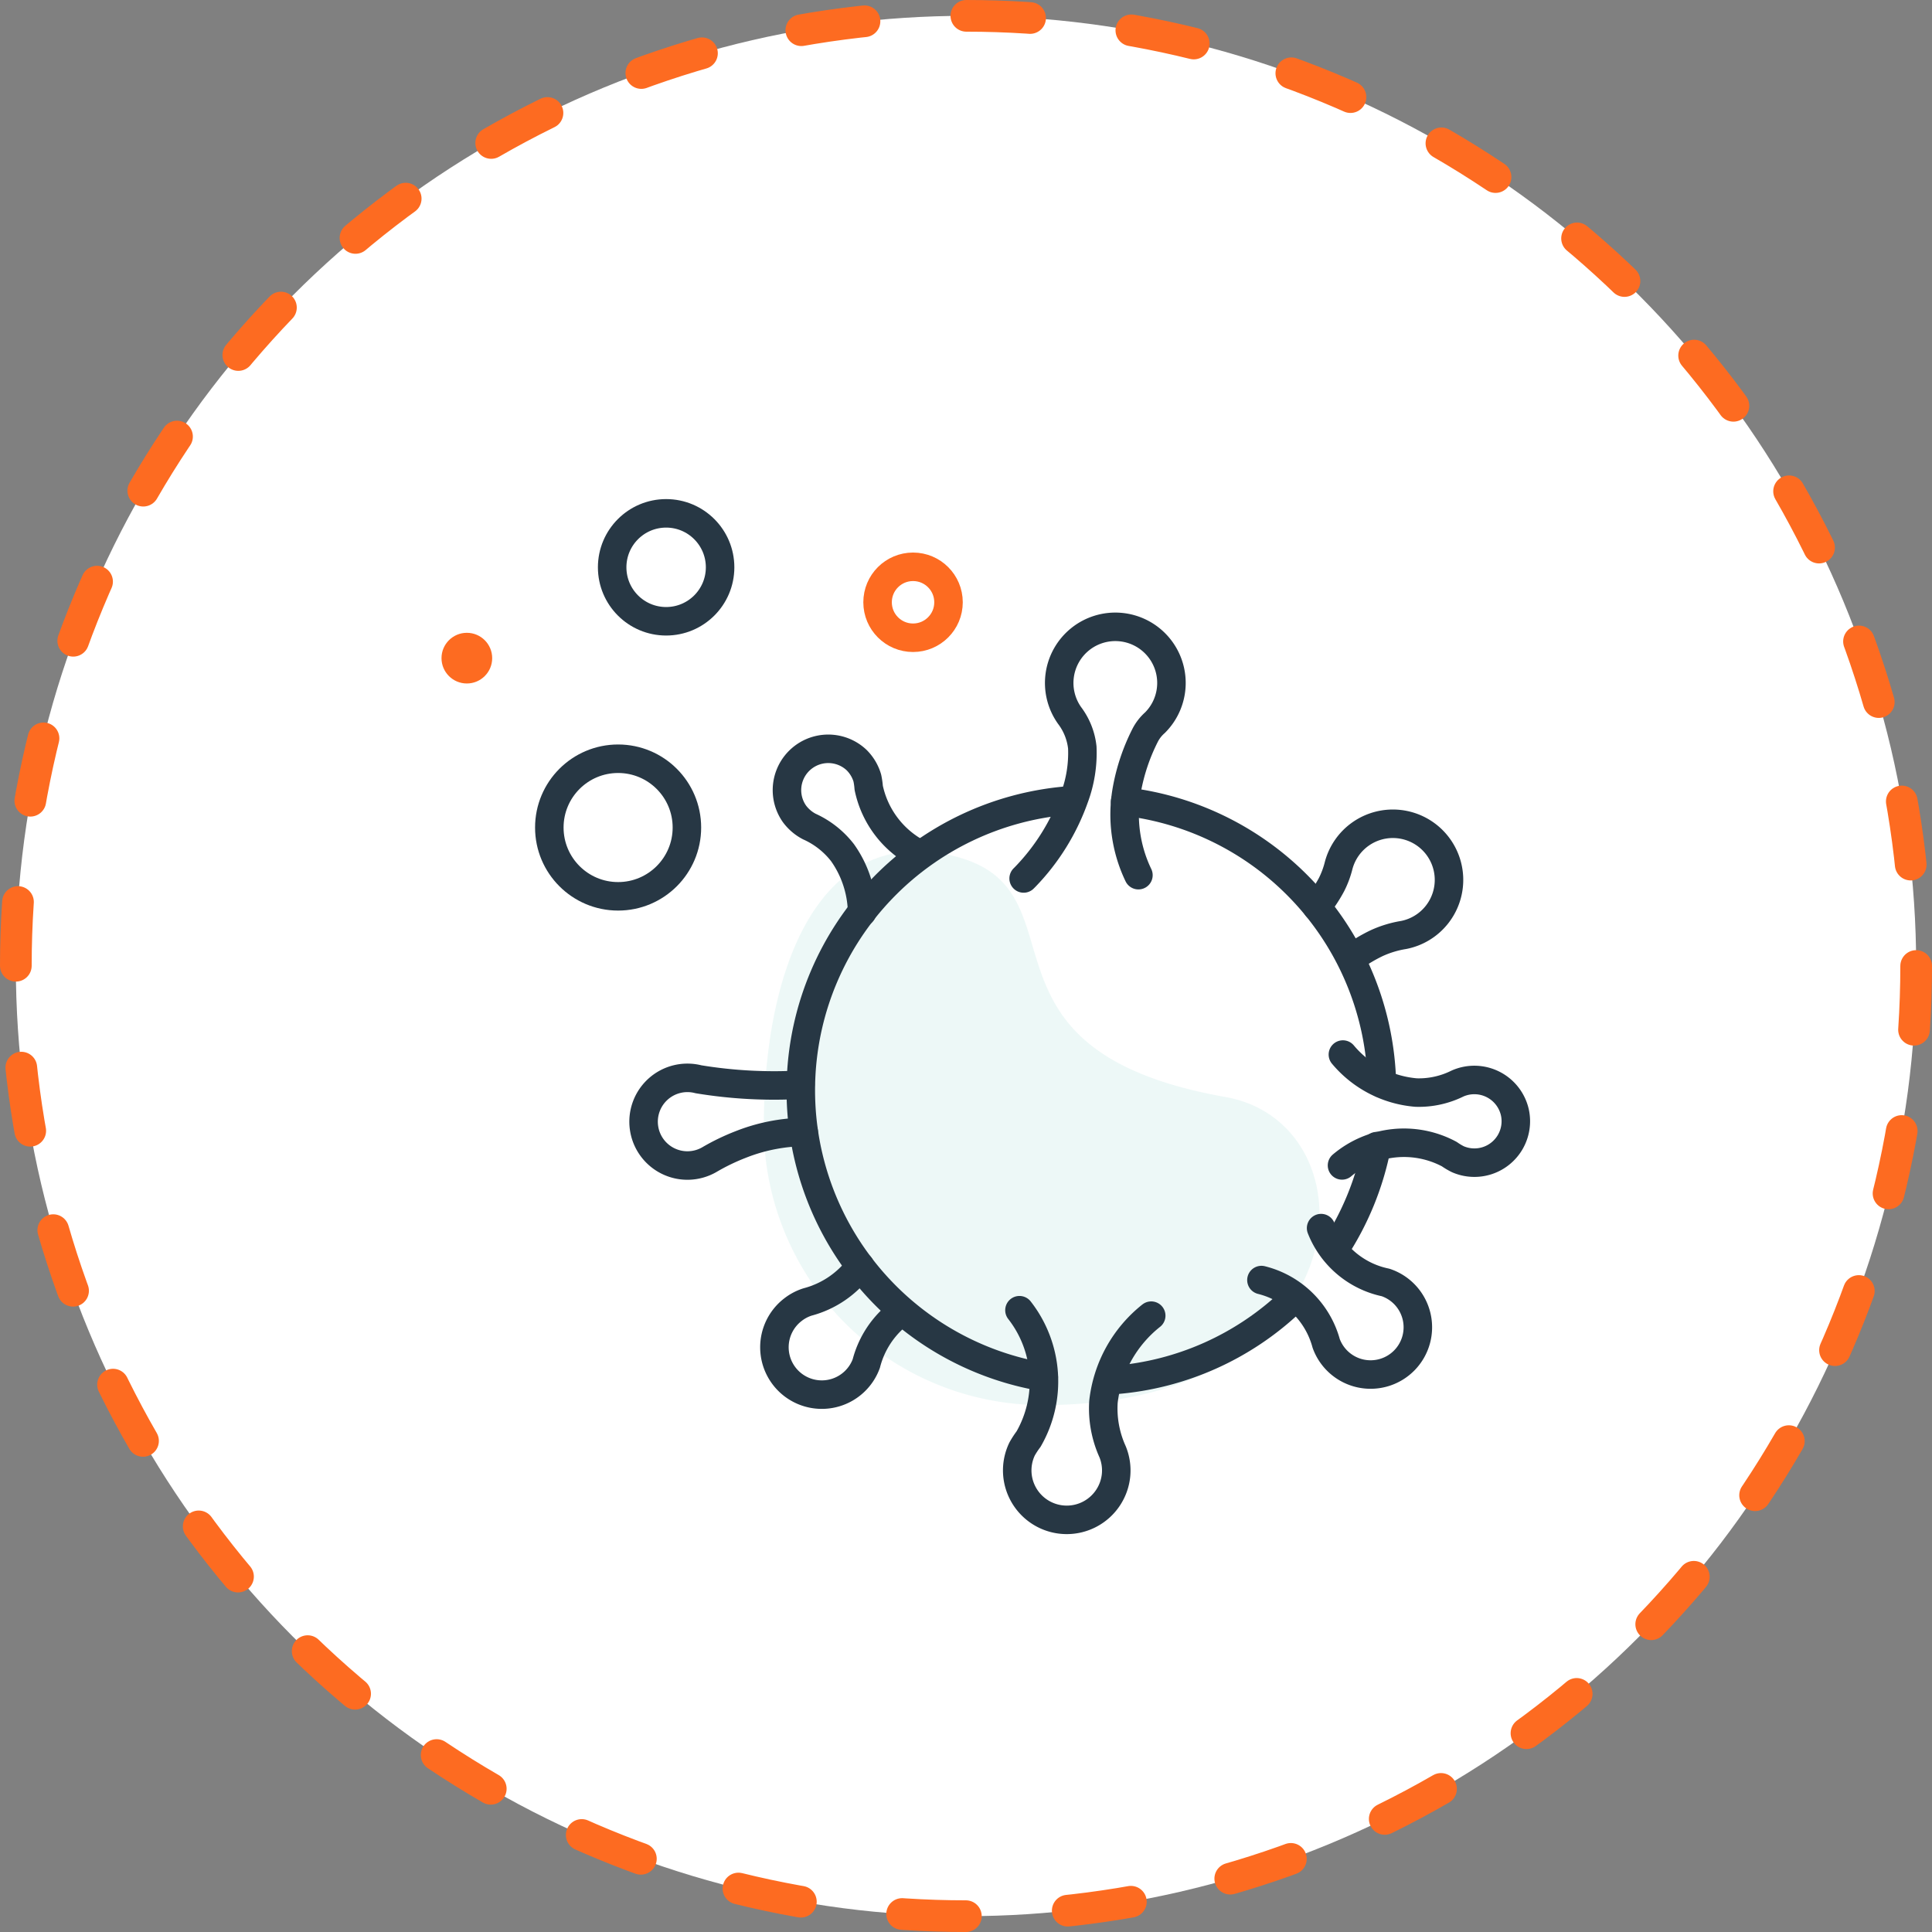 <svg xmlns="http://www.w3.org/2000/svg" viewBox="0 0 152.5 152.5">
  <rect x="0" y="0" width="152.5" height="152.5" fill="#808080" stroke="none"/>
  <title>infections</title>
  <g id="Layer_2" data-name="Layer 2">
    <g id="Layer_1-2" data-name="Layer 1">
      <g>
        <circle cx="76.25" cy="76.25" r="75" style="fill: #fff"/>
        <circle cx="76.25" cy="76.25" r="75" style="fill: none;stroke: #fd6b21;stroke-linecap: round;stroke-linejoin: round;stroke-width: 2.5px;stroke-dasharray: 5.035,8.056"/>
      </g>
      <g>
        <path d="M96.72,86.59c12,2.12,11,24.32-14.43,24.32a22,22,0,0,1-22-22c0-12.16,4.16-23.4,14.25-21.5C86.48,69.64,75.21,82.77,96.72,86.59Z" style="fill: #ddf2f1;opacity: 0.5"/>
        <g>
          <path d="M68.05,72a8.38,8.38,0,0,0-1.55-4.7,6.88,6.88,0,0,0-2.62-2.06,3.44,3.44,0,0,1-1.17-1A3.26,3.26,0,0,1,67.62,60a3.32,3.32,0,0,1,.84,1.41,5.58,5.58,0,0,1,.11.77,7.63,7.63,0,0,0,4,5.24" style="fill: none;stroke: #273744;stroke-linecap: round;stroke-linejoin: round;stroke-width: 2.25px"/>
          <path d="M106,83.24a8.44,8.44,0,0,0,5.78,3,6.86,6.86,0,0,0,3.26-.71,3.28,3.28,0,0,1,4.54,2.3,3.27,3.27,0,0,1-4.51,3.67,5.14,5.14,0,0,1-.67-.4,7.58,7.58,0,0,0-8.47.89" style="fill: none;stroke: #273744;stroke-linecap: round;stroke-linejoin: round;stroke-width: 2.25px"/>
          <path d="M63.44,89.35a14.06,14.06,0,0,0-5,1A17,17,0,0,0,56,91.53a3.46,3.46,0,1,1-.87-6.34,36.73,36.73,0,0,0,8.05.43" style="fill: none;stroke: #273744;stroke-linecap: round;stroke-linejoin: round;stroke-width: 2.25px"/>
          <path d="M70.52,104.06a7.33,7.33,0,0,0-2.14,3.57,3.74,3.74,0,1,1-5.78-4.26,3.67,3.67,0,0,1,1.14-.6,7.51,7.51,0,0,0,4.15-2.83" style="fill: none;stroke: #273744;stroke-linecap: round;stroke-linejoin: round;stroke-width: 2.25px"/>
          <path d="M82.39,108.7a22.95,22.95,0,0,1,1.88-45.51" style="fill: none;stroke: #273744;stroke-linecap: round;stroke-linejoin: round;stroke-width: 2.25px"/>
          <path d="M101.91,102.73a22.81,22.81,0,0,1-13.86,6.19" style="fill: none;stroke: #273744;stroke-linecap: round;stroke-linejoin: round;stroke-width: 2.25px"/>
          <path d="M108.67,90.47a22.83,22.83,0,0,1-3.36,8.21" style="fill: none;stroke: #273744;stroke-linecap: round;stroke-linejoin: round;stroke-width: 2.25px"/>
          <path d="M88.81,63.27a22.95,22.95,0,0,1,20.27,22.26" style="fill: none;stroke: #273744;stroke-linecap: round;stroke-linejoin: round;stroke-width: 2.25px"/>
          <path d="M103.94,71.58a11.07,11.07,0,0,0,1.16-1.75,7.11,7.11,0,0,0,.56-1.5,4.43,4.43,0,1,1,5.14,5.47,8.29,8.29,0,0,0-2.14.65,12.51,12.51,0,0,0-1.91,1.14" style="fill: none;stroke: #273744;stroke-linecap: round;stroke-linejoin: round;stroke-width: 2.25px"/>
          <path d="M80.8,69.34l.12-.12A17.29,17.29,0,0,0,84.79,63a10.15,10.15,0,0,0,.64-4,5.1,5.1,0,0,0-1-2.52,4.43,4.43,0,1,1,6.74.56,3.39,3.39,0,0,0-.81,1.06,15.59,15.59,0,0,0-1.41,4.21,11.05,11.05,0,0,0,.91,6.77" style="fill: none;stroke: #273744;stroke-linecap: round;stroke-linejoin: round;stroke-width: 2.25px"/>
          <path d="M90.87,103.85a10.12,10.12,0,0,0-3.77,6.8,8.28,8.28,0,0,0,.72,3.94,3.89,3.89,0,0,1,.28,1.78,3.91,3.91,0,0,1-7.8-.07,3.91,3.91,0,0,1,.38-1.93,7,7,0,0,1,.51-.78,9.13,9.13,0,0,0-.72-10.17" style="fill: none;stroke: #273744;stroke-linecap: round;stroke-linejoin: round;stroke-width: 2.25px"/>
          <path d="M104.28,96.94a7,7,0,0,0,5.09,4.29,3.73,3.73,0,1,1-4.69,4.81,7.06,7.06,0,0,0-5.11-5" style="fill: none;stroke: #273744;stroke-linecap: round;stroke-linejoin: round;stroke-width: 2.25px"/>
          <g>
            <circle cx="72.07" cy="47.54" r="2.8" style="fill: none;stroke: #fd6b21;stroke-linecap: round;stroke-linejoin: round;stroke-width: 2.25px"/>
            <circle cx="36.85" cy="51.95" r="2" style="fill: #fd6b21"/>
            <circle cx="48.79" cy="65.32" r="5.43" style="fill: none;stroke: #273744;stroke-linecap: round;stroke-linejoin: round;stroke-width: 2.25px"/>
            <circle cx="52.58" cy="44.78" r="4.26" style="fill: none;stroke: #273744;stroke-linecap: round;stroke-linejoin: round;stroke-width: 2.25px"/>
          </g>
        </g>
      </g>
    </g>
  </g>
</svg>
